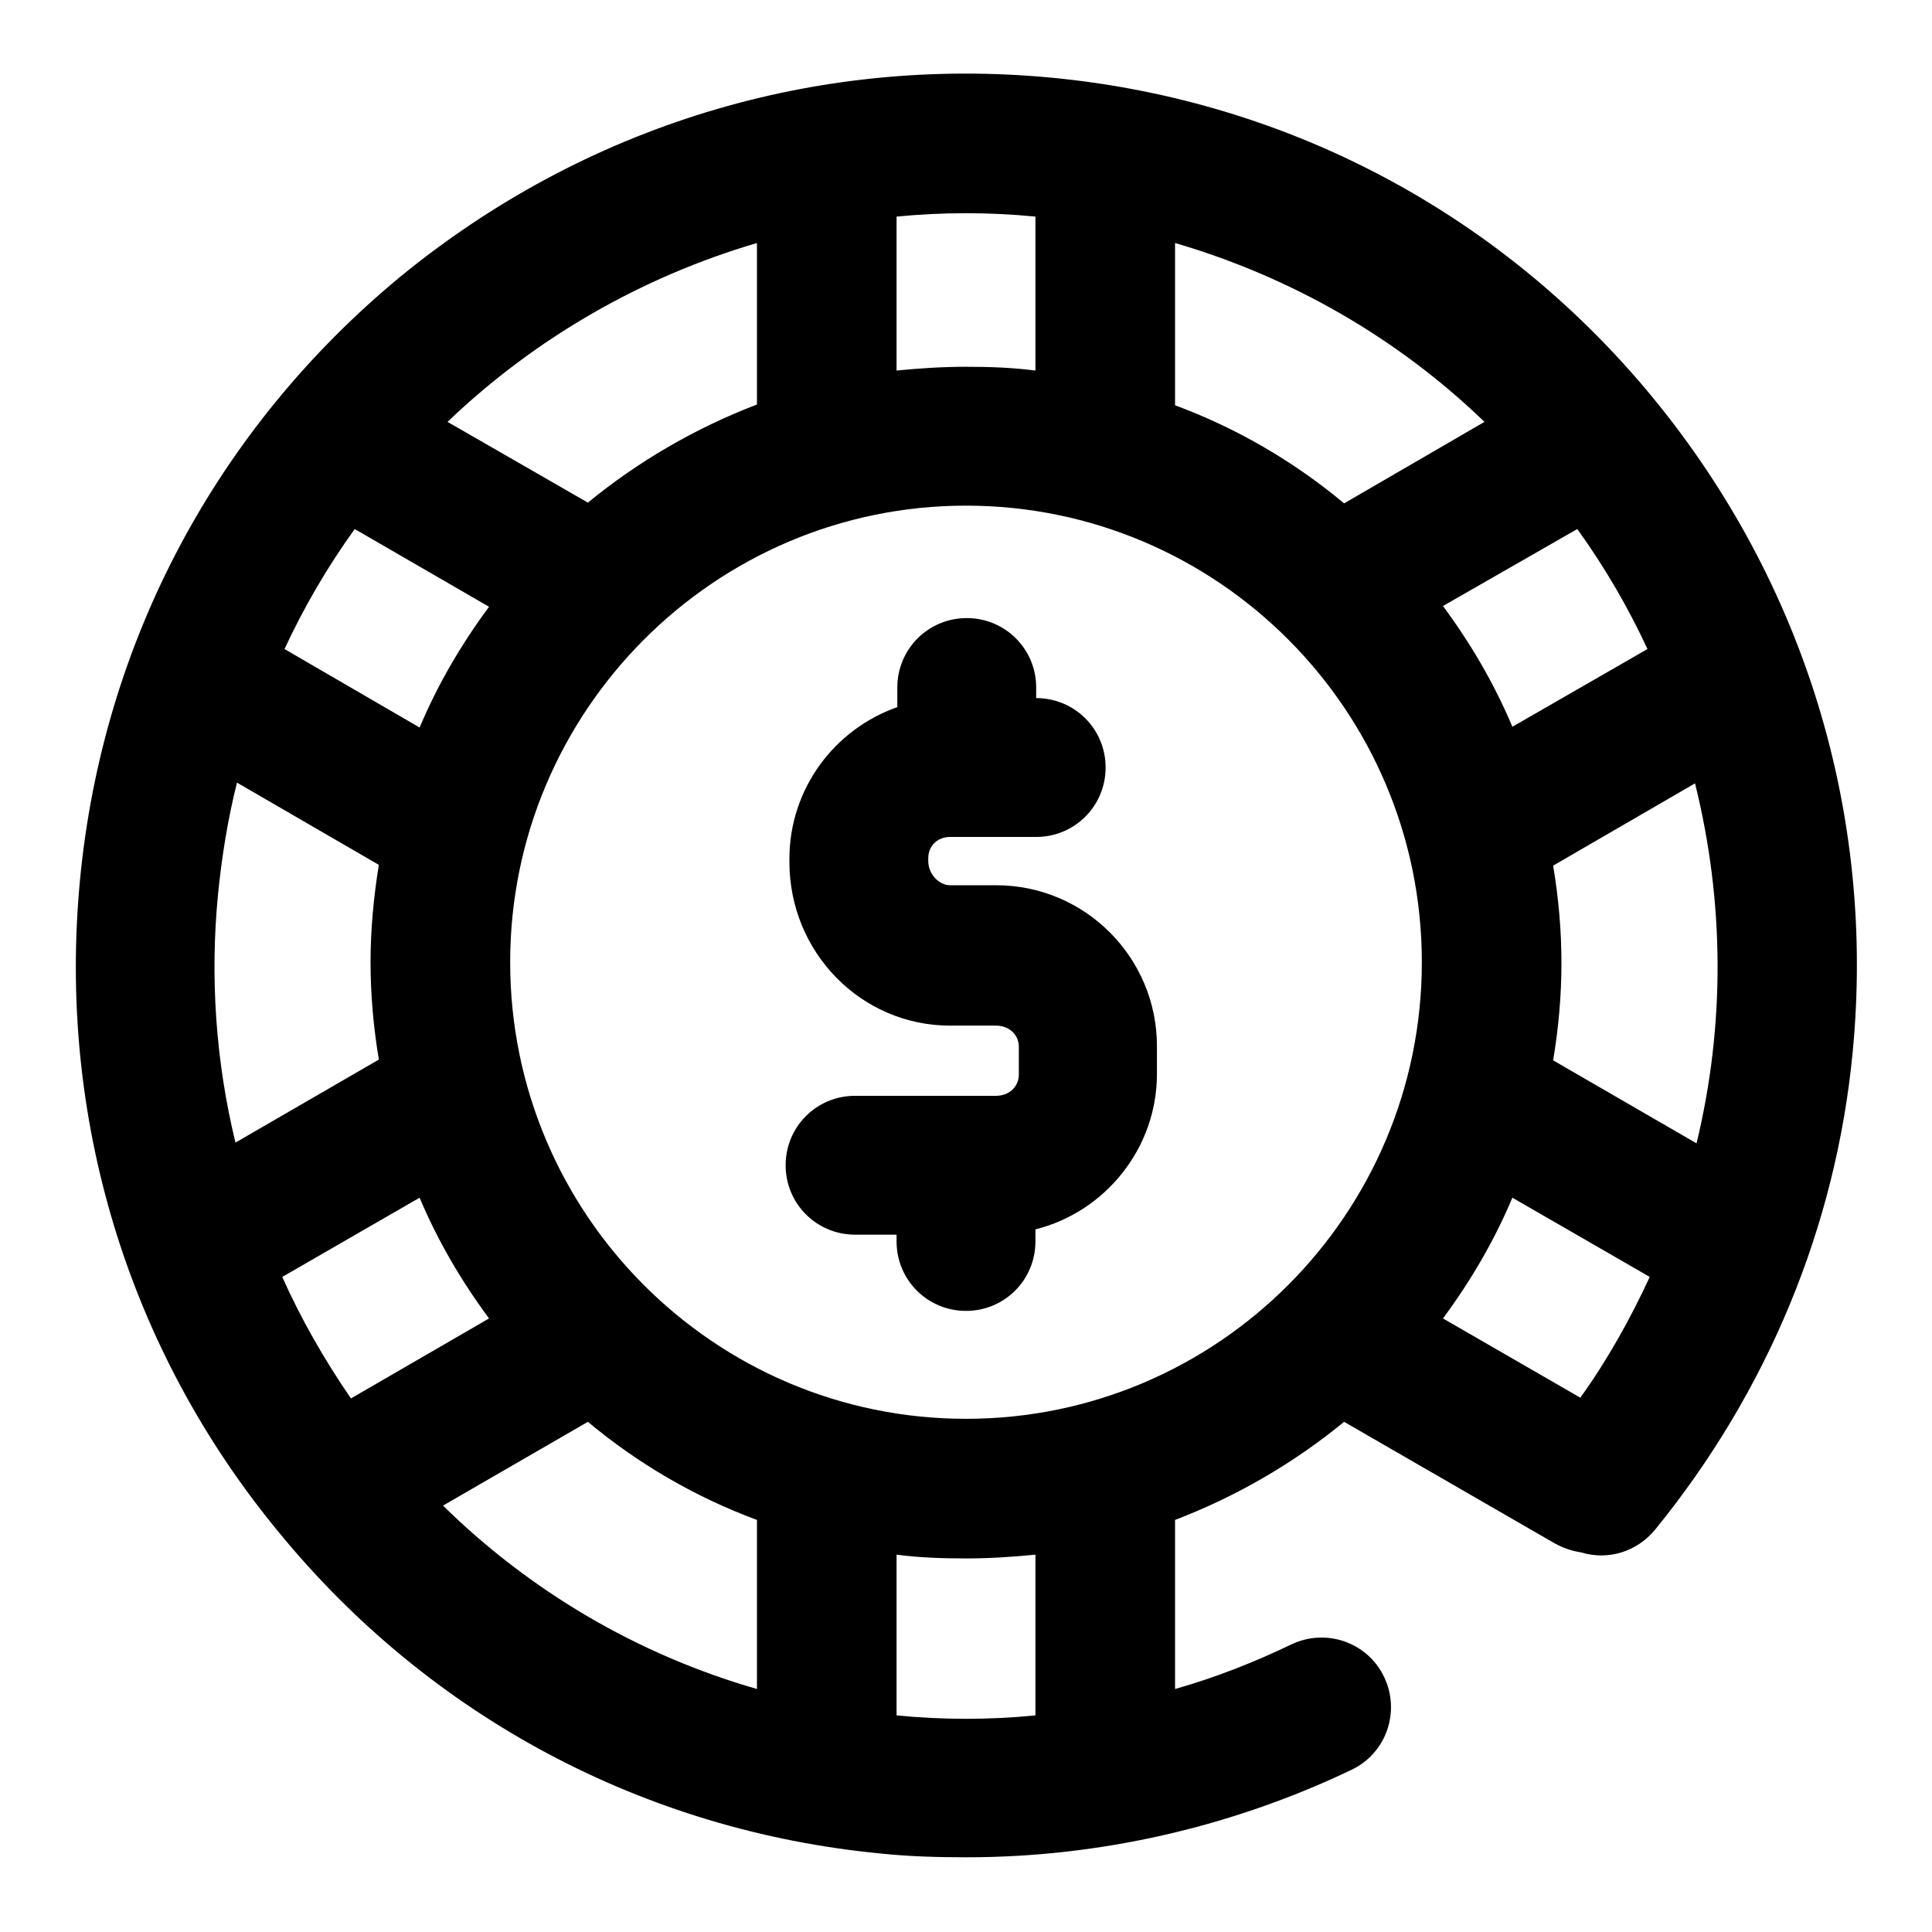<?xml version="1.0" encoding="utf-8"?>
<!-- Svg Vector Icons : http://www.onlinewebfonts.com/icon -->
<!DOCTYPE svg PUBLIC "-//W3C//DTD SVG 1.1//EN" "http://www.w3.org/Graphics/SVG/1.1/DTD/svg11.dtd">
<svg version="1.1" xmlns="http://www.w3.org/2000/svg" xmlns:xlink="http://www.w3.org/1999/xlink" x="0px" y="0px" viewBox="0 0 256 256" enable-background="new 0 0 256 256" xml:space="preserve">
<g> <path fill="#000000" d="M219.1,52.8c-20-24.4-48.4-39.5-79.7-42.5c-31.4-3-62,6.4-86.4,26.4c-24.3,20.1-39.4,48.4-42.4,79.9 c-3,31.4,6.3,62.2,26.4,86.5c20,24.4,48.4,39.5,79.7,42.5c3.8,0.4,7.6,0.5,11.4,0.5c17.6,0,35.1-4,51-11.6 c4.6-2.2,6.5-7.7,4.3-12.3c-2.2-4.6-7.7-6.5-12.3-4.3c0,0,0,0,0,0c-5,2.4-10.1,4.4-15.4,5.9v-22.4c8.1-3.1,15.7-7.5,22.4-13 l27.9,16.1c1.1,0.6,2.2,1,3.5,1.2c3.6,1.1,7.4-0.1,9.8-3c14.9-18.3,24-40.2,26.2-63.4C248.5,107.9,239.1,77.2,219.1,52.8 L219.1,52.8z M209.4,185.2l-18.2-10.5c3.7-5,6.8-10.3,9.2-16l18.2,10.5C216,174.8,213,180.2,209.4,185.2L209.4,185.2z M128,188 c-33.3,0-60.4-27.1-60.4-60.5C67.6,94.2,94.7,67,128,67c33.3,0,60.4,27.1,60.4,60.5C188.4,160.9,161.3,188,128,188z M100.3,223.8 c-16-4.6-30.2-13.1-41.6-24.3l19.2-11.1c6.7,5.6,14.3,10,22.4,13V223.8z M37.4,169.2l18.2-10.5c2.4,5.7,5.5,11,9.2,16l-18.3,10.6 C43,180.2,39.9,174.8,37.4,169.2z M28.9,118.4c0.5-5,1.3-9.9,2.5-14.7l18.8,10.9c-0.7,4.3-1.1,8.6-1.1,12.9c0,4.4,0.4,8.7,1.1,12.9 l-19,11C28.6,140.7,27.8,129.5,28.9,118.4z M47,70.1l17.8,10.3c-3.7,5-6.8,10.3-9.2,16L37.7,86C40.3,80.4,43.4,75.1,47,70.1z  M77.9,66.6L59.3,55.9c11.6-11.1,25.7-19.2,41-23.7v21.4C92.2,56.7,84.6,61.1,77.9,66.6z M155.7,32.2c15.4,4.5,29.5,12.6,41,23.7 l-18.6,10.8c-6.7-5.6-14.3-10-22.4-13V32.2L155.7,32.2z M218.3,86l-17.9,10.3c-2.4-5.7-5.5-11-9.2-16L209,70.1 C212.6,75.1,215.7,80.4,218.3,86L218.3,86z M205.8,140.5c0.7-4.2,1.1-8.5,1.1-12.9c0-4.4-0.4-8.7-1.1-12.9l18.8-10.9 c3.9,15.7,4,32,0.2,47.7L205.8,140.5L205.8,140.5z M137.2,28.7v20.4c-3.1-0.4-6.1-0.5-9.2-0.5c-3.1,0-6.2,0.2-9.2,0.5V28.7 C124.9,28.1,131.1,28.1,137.2,28.7L137.2,28.7z M137.2,227.3c-6.1,0.6-12.3,0.6-18.4,0V206c3,0.4,6.1,0.5,9.2,0.5s6.2-0.2,9.2-0.5 L137.2,227.3L137.2,227.3z M153.3,138.6v3.7c0,9.9-6.9,18.3-16.1,20.6v1.6c0,5.1-4.1,9.2-9.2,9.2c-5.1,0-9.2-4.1-9.2-9.2l0,0v-0.9 h-5.5c-5.1,0-9.2-4.1-9.2-9.2l0,0c0-5.1,4.1-9.2,9.2-9.2H132c1.7,0,3-1.2,3-2.8v-3.7c0-1.6-1.3-2.8-3-2.8h-6.1 c-11.8,0-21.3-9.7-21.3-21.7v-0.4c0-9.3,6-17.2,14.3-20.1v-2.6c0-5.1,4.1-9.2,9.2-9.2l0,0c5.1,0,9.2,4.1,9.2,9.2v1.4 c5.1,0,9.2,4.1,9.2,9.2c0,5.1-4.1,9.2-9.2,9.2c0,0,0,0,0,0h-11.4c-1.7,0-2.9,1.2-2.9,2.8v0.4c0,1.7,1.4,3.2,2.9,3.2h6.1 C143.8,117.3,153.3,126.9,153.3,138.6L153.3,138.6z"/></g>
</svg>